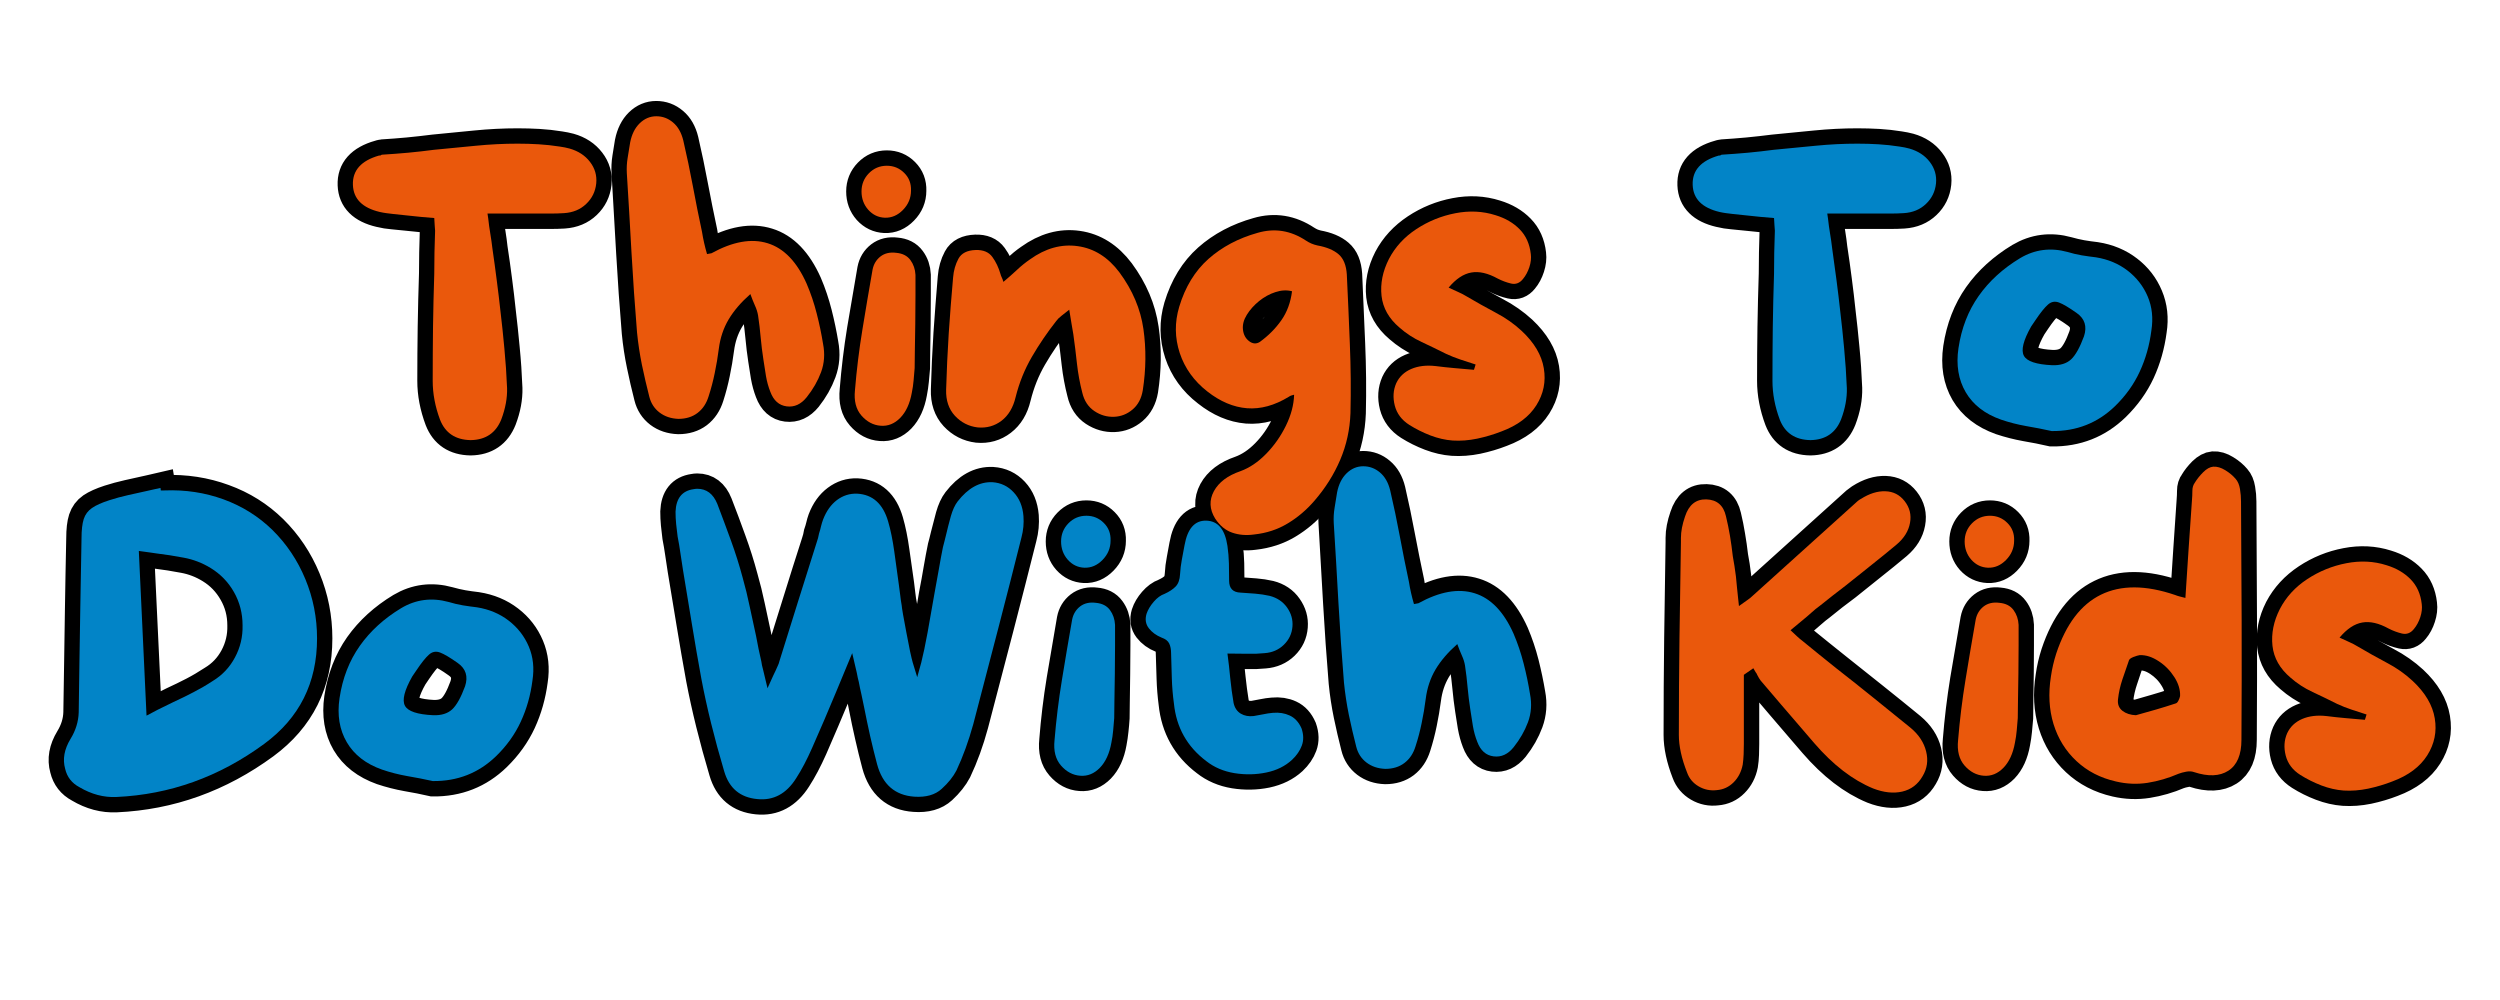 <svg xmlns="http://www.w3.org/2000/svg" xmlns:xlink="http://www.w3.org/1999/xlink" width="500" zoomAndPan="magnify" viewBox="0 0 375 150" height="200" preserveAspectRatio="xMidYMid meet" version="1.0"><defs><g/></defs><path stroke-linecap="butt" transform="matrix(0.75, 0, -0, 0.75, 5.472, 22.424)" fill="none" stroke-linejoin="miter" d="M 106.621 -0.19 C 108.366 0.304 109.73 1.195 110.715 2.487 C 111.699 3.763 112.11 5.195 111.949 6.778 C 111.777 8.403 111.105 9.773 109.933 10.888 C 108.761 12.007 107.277 12.627 105.48 12.747 C 104.616 12.799 103.746 12.825 102.866 12.825 C 101.991 12.825 101.116 12.825 100.251 12.825 C 99.813 12.825 99.386 12.825 98.975 12.825 C 98.574 12.825 98.157 12.825 97.715 12.825 L 90.188 12.825 L 90.35 13.804 C 90.47 14.841 90.61 15.856 90.772 16.841 C 90.928 17.81 91.063 18.789 91.168 19.773 C 91.501 21.955 91.803 24.101 92.069 26.2 C 92.345 28.294 92.595 30.372 92.808 32.45 C 93.084 34.742 93.345 37.179 93.584 39.778 C 93.84 42.356 94.017 45.013 94.126 47.742 C 94.178 49.7 93.793 51.768 92.965 53.95 C 91.876 56.679 89.829 58.07 86.834 58.122 C 83.787 58.07 81.746 56.705 80.709 54.034 C 79.725 51.409 79.23 48.82 79.23 46.263 C 79.23 42.674 79.256 39.091 79.308 35.523 C 79.366 31.945 79.449 28.382 79.569 24.846 C 79.569 23.419 79.584 22.002 79.61 20.591 C 79.636 19.169 79.678 17.726 79.73 16.263 C 79.73 16.034 79.704 15.648 79.652 15.101 L 79.569 13.726 L 76.855 13.466 C 75.938 13.356 75.011 13.268 74.079 13.185 C 73.162 13.106 72.235 13.013 71.303 12.909 C 70.813 12.851 70.36 12.799 69.949 12.747 C 69.548 12.679 69.131 12.596 68.688 12.487 C 65.204 11.674 63.407 9.877 63.298 7.096 C 63.178 4.211 64.923 2.247 68.532 1.205 L 68.772 1.205 C 68.928 1.101 69.037 1.049 69.09 1.049 C 70.834 0.94 72.574 0.81 74.319 0.648 C 76.079 0.476 77.798 0.284 79.491 0.07 C 82.256 -0.211 85.048 -0.482 87.855 -0.748 C 90.662 -1.029 93.459 -1.17 96.241 -1.17 C 97.662 -1.17 99.069 -1.128 100.454 -1.05 C 101.85 -0.966 103.251 -0.815 104.662 -0.586 C 105.371 -0.482 106.022 -0.347 106.621 -0.19 Z M 157.329 38.898 C 157.704 40.867 157.563 42.737 156.912 44.507 C 156.261 46.278 155.308 47.955 154.058 49.539 C 152.912 50.95 151.574 51.56 150.043 51.377 C 148.511 51.19 147.423 50.216 146.772 48.461 C 146.397 47.492 146.11 46.445 145.912 45.325 C 145.725 44.211 145.553 43.106 145.392 42.013 C 145.168 40.534 144.985 39.065 144.855 37.601 C 144.72 36.122 144.543 34.653 144.313 33.19 C 144.209 32.523 144.001 31.867 143.694 31.211 C 143.402 30.56 143.095 29.804 142.777 28.935 C 140.912 30.56 139.465 32.252 138.428 34.007 C 137.402 35.752 136.751 37.705 136.47 39.877 C 136.256 41.513 135.985 43.122 135.652 44.711 C 135.329 46.294 134.928 47.851 134.433 49.377 C 133.996 50.789 133.256 51.893 132.22 52.695 C 131.178 53.476 129.902 53.872 128.386 53.872 C 126.907 53.82 125.647 53.398 124.61 52.612 C 123.574 51.815 122.897 50.763 122.574 49.461 C 122.027 47.33 121.537 45.2 121.1 43.07 C 120.657 40.94 120.334 38.794 120.121 36.622 C 119.678 31.325 119.308 26.007 119.001 20.674 C 118.709 15.32 118.402 10.007 118.084 4.721 C 118.017 3.685 118.063 2.664 118.225 1.669 C 118.397 0.653 118.563 -0.368 118.72 -1.409 C 119.053 -3.045 119.694 -4.321 120.636 -5.243 C 121.595 -6.17 122.699 -6.638 123.954 -6.638 C 125.215 -6.638 126.334 -6.227 127.308 -5.399 C 128.293 -4.586 128.975 -3.399 129.36 -1.826 C 130.069 1.237 130.704 4.294 131.277 7.356 C 131.85 10.403 132.465 13.45 133.116 16.502 C 133.22 17.205 133.355 17.929 133.517 18.674 C 133.688 19.409 133.881 20.153 134.095 20.914 C 134.694 20.804 134.991 20.752 134.991 20.752 C 139.251 18.409 142.996 17.742 146.23 18.757 C 149.48 19.752 152.09 22.461 154.058 26.882 C 154.871 28.784 155.532 30.763 156.053 32.81 C 156.574 34.862 156.996 36.888 157.329 38.898 Z M 175.803 25.086 C 175.803 26.018 175.803 27.367 175.803 29.138 C 175.803 30.909 175.793 32.804 175.767 34.825 C 175.735 36.836 175.709 38.659 175.683 40.294 C 175.657 41.935 175.647 43.075 175.647 43.731 C 175.59 44.544 175.517 45.362 175.423 46.185 C 175.345 46.997 175.225 47.815 175.063 48.643 C 174.678 50.81 173.912 52.487 172.772 53.674 C 171.626 54.841 170.319 55.367 168.855 55.247 C 167.381 55.143 166.095 54.466 165.006 53.211 C 163.912 51.961 163.48 50.273 163.704 48.143 C 164.027 44.112 164.511 40.091 165.162 36.086 C 165.829 32.08 166.517 28.06 167.22 24.028 C 167.433 22.935 167.959 22.065 168.798 21.409 C 169.647 20.757 170.699 20.513 171.949 20.674 C 173.215 20.778 174.162 21.257 174.787 22.112 C 175.412 22.95 175.751 23.94 175.803 25.086 Z M 169.673 13.643 C 168.36 13.58 167.246 13.044 166.34 12.049 C 165.449 11.039 165.006 9.82 165.006 8.393 C 165.006 6.981 165.496 5.773 166.48 4.763 C 167.465 3.752 168.662 3.242 170.074 3.242 C 171.444 3.242 172.605 3.721 173.548 4.679 C 174.506 5.638 174.959 6.825 174.907 8.237 C 174.907 9.711 174.376 10.997 173.308 12.086 C 172.246 13.179 171.032 13.7 169.673 13.643 Z M 216.6 24.586 C 219.22 28.138 220.819 31.903 221.392 35.882 C 221.965 39.862 221.923 43.95 221.272 48.143 C 220.991 49.778 220.303 51.065 219.215 51.997 C 218.121 52.914 216.897 53.398 215.543 53.45 C 214.131 53.507 212.803 53.127 211.569 52.315 C 210.345 51.502 209.543 50.278 209.173 48.643 C 208.678 46.726 208.319 44.789 208.095 42.83 C 207.881 40.862 207.636 38.898 207.355 36.94 C 207.251 36.237 207.131 35.507 206.996 34.747 C 206.866 33.976 206.709 33.07 206.537 32.034 C 205.938 32.523 205.418 32.935 204.98 33.268 C 204.553 33.591 204.199 33.94 203.923 34.325 C 202.126 36.617 200.501 39.007 199.053 41.492 C 197.616 43.971 196.543 46.653 195.834 49.539 C 195.345 51.601 194.397 53.164 193.001 54.231 C 191.616 55.294 190.027 55.747 188.23 55.586 C 186.433 55.362 184.918 54.586 183.678 53.252 C 182.454 51.919 181.876 50.19 181.944 48.06 C 182.048 44.294 182.22 40.549 182.459 36.82 C 182.715 33.08 183.001 29.336 183.319 25.586 C 183.428 24.211 183.777 22.966 184.376 21.851 C 184.975 20.731 186.121 20.148 187.813 20.091 C 189.34 20.039 190.459 20.507 191.168 21.492 C 191.886 22.476 192.428 23.622 192.803 24.924 C 192.855 25.138 192.933 25.356 193.043 25.586 C 193.162 25.794 193.277 26.096 193.381 26.481 C 194.366 25.659 195.277 24.851 196.116 24.065 C 196.97 23.268 197.824 22.57 198.694 21.971 C 201.803 19.731 204.991 18.851 208.256 19.315 C 211.527 19.778 214.308 21.539 216.6 24.586 Z M 262.074 25.002 C 262.282 29.58 262.485 34.2 262.673 38.856 C 262.871 43.518 262.918 48.138 262.808 52.716 C 262.688 55.987 262.006 59.096 260.756 62.039 C 259.501 64.992 257.787 67.721 255.605 70.221 C 254.022 72.07 252.23 73.596 250.235 74.794 C 248.251 75.992 246.006 76.731 243.506 77.007 C 241.923 77.221 240.459 77.096 239.116 76.627 C 237.782 76.179 236.657 75.237 235.741 73.815 C 234.595 71.966 234.511 70.143 235.48 68.346 C 236.465 66.549 238.241 65.211 240.808 64.33 C 242.605 63.679 244.313 62.534 245.923 60.898 C 247.532 59.263 248.85 57.382 249.876 55.268 C 250.912 53.138 251.459 51.065 251.511 49.039 C 251.298 49.091 251.105 49.148 250.933 49.2 C 250.772 49.252 250.61 49.341 250.454 49.461 C 247.616 51.205 244.834 51.966 242.11 51.757 C 239.381 51.528 236.741 50.403 234.183 48.382 C 231.506 46.32 229.662 43.763 228.652 40.716 C 227.657 37.653 227.616 34.565 228.532 31.45 C 229.73 27.471 231.683 24.284 234.381 21.888 C 237.084 19.492 240.371 17.752 244.246 16.659 C 247.626 15.674 250.84 16.195 253.886 18.216 C 254.22 18.429 254.574 18.622 254.944 18.794 C 255.329 18.955 255.746 19.091 256.183 19.195 C 258.032 19.528 259.444 20.122 260.412 20.971 C 261.402 21.81 261.954 23.153 262.074 25.002 Z M 244.642 38.497 C 246.386 37.247 247.829 35.804 248.975 34.169 C 250.121 32.528 250.834 30.596 251.11 28.356 C 250.074 28.08 248.97 28.132 247.798 28.518 C 246.626 28.903 245.537 29.507 244.522 30.336 C 243.511 31.148 242.694 32.06 242.069 33.07 C 241.444 34.07 241.183 35.06 241.287 36.044 C 241.397 37.028 241.803 37.794 242.506 38.341 C 243.225 38.888 243.938 38.94 244.642 38.497 Z M 297.069 36.284 C 299.569 38.627 301.043 41.122 301.48 43.768 C 301.918 46.419 301.412 48.888 299.965 51.174 C 298.511 53.466 296.183 55.211 292.975 56.409 C 291.444 57.007 289.834 57.487 288.147 57.846 C 286.454 58.19 284.819 58.31 283.235 58.205 C 281.772 58.096 280.287 57.757 278.782 57.185 C 277.277 56.612 275.876 55.914 274.569 55.091 C 273.037 54.117 272.069 52.825 271.657 51.216 C 271.256 49.606 271.355 48.117 271.954 46.742 C 272.553 45.44 273.548 44.487 274.928 43.888 C 276.329 43.289 277.949 43.096 279.803 43.31 C 281.121 43.481 282.418 43.622 283.694 43.731 C 284.97 43.836 286.235 43.945 287.485 44.049 C 287.537 43.888 287.595 43.731 287.647 43.57 C 287.715 43.398 287.772 43.205 287.824 42.992 C 286.84 42.659 285.845 42.33 284.829 42.013 C 283.819 41.679 282.855 41.299 281.938 40.877 C 280.298 40.049 278.662 39.257 277.027 38.497 C 275.386 37.726 273.918 36.768 272.616 35.627 C 270.485 33.83 269.282 31.705 269.001 29.257 C 268.735 26.81 269.225 24.351 270.48 21.888 C 271.741 19.492 273.574 17.502 275.97 15.919 C 278.366 14.336 280.965 13.278 283.772 12.747 C 286.579 12.2 289.261 12.336 291.819 13.148 C 293.787 13.747 295.397 14.69 296.652 15.981 C 297.902 17.257 298.642 18.903 298.866 20.914 C 298.97 21.737 298.871 22.617 298.569 23.549 C 298.272 24.466 297.855 25.252 297.308 25.903 C 296.657 26.716 295.866 27.013 294.933 26.799 C 294.001 26.586 293.105 26.263 292.235 25.825 C 290.267 24.731 288.506 24.325 286.949 24.606 C 285.402 24.872 283.892 25.877 282.418 27.617 C 283.136 27.95 283.793 28.257 284.392 28.539 C 284.991 28.804 285.563 29.096 286.11 29.414 C 287.959 30.507 289.86 31.57 291.819 32.612 C 293.787 33.648 295.537 34.872 297.069 36.284 Z M 297.069 36.284 " stroke="#000000" stroke-width="6.133" stroke-opacity="1" stroke-miterlimit="4"/><path stroke-linecap="butt" transform="matrix(0.75, 0, -0, 0.75, 5.472, 22.424)" fill="none" stroke-linejoin="miter" d="M 374.574 -0.19 C 376.319 0.304 377.683 1.195 378.668 2.487 C 379.652 3.763 380.063 5.195 379.902 6.778 C 379.73 8.403 379.058 9.773 377.886 10.888 C 376.715 12.007 375.23 12.627 373.433 12.747 C 372.569 12.799 371.699 12.825 370.819 12.825 C 369.944 12.825 369.069 12.825 368.204 12.825 C 367.767 12.825 367.34 12.825 366.928 12.825 C 366.527 12.825 366.11 12.825 365.668 12.825 L 358.142 12.825 L 358.303 13.804 C 358.423 14.841 358.563 15.856 358.725 16.841 C 358.881 17.81 359.017 18.789 359.121 19.773 C 359.454 21.955 359.756 24.101 360.022 26.2 C 360.298 28.294 360.548 30.372 360.761 32.45 C 361.037 34.742 361.298 37.179 361.537 39.778 C 361.793 42.356 361.97 45.013 362.079 47.742 C 362.131 49.7 361.746 51.768 360.918 53.95 C 359.829 56.679 357.782 58.07 354.787 58.122 C 351.741 58.07 349.699 56.705 348.662 54.034 C 347.678 51.409 347.183 48.82 347.183 46.263 C 347.183 42.674 347.209 39.091 347.261 35.523 C 347.319 31.945 347.402 28.382 347.522 24.846 C 347.522 23.419 347.537 22.002 347.563 20.591 C 347.59 19.169 347.631 17.726 347.683 16.263 C 347.683 16.034 347.657 15.648 347.605 15.101 L 347.522 13.726 L 344.808 13.466 C 343.892 13.356 342.965 13.268 342.032 13.185 C 341.116 13.106 340.188 13.013 339.256 12.909 C 338.767 12.851 338.313 12.799 337.902 12.747 C 337.501 12.679 337.084 12.596 336.642 12.487 C 333.157 11.674 331.36 9.877 331.251 7.096 C 331.131 4.211 332.876 2.247 336.485 1.205 L 336.725 1.205 C 336.881 1.101 336.991 1.049 337.043 1.049 C 338.787 0.94 340.527 0.81 342.272 0.648 C 344.032 0.476 345.751 0.284 347.444 0.07 C 350.209 -0.211 353.001 -0.482 355.808 -0.748 C 358.616 -1.029 361.412 -1.17 364.194 -1.17 C 365.616 -1.17 367.022 -1.128 368.407 -1.05 C 369.803 -0.966 371.204 -0.815 372.616 -0.586 C 373.324 -0.482 373.975 -0.347 374.574 -0.19 Z M 411.871 21.57 C 414.319 21.955 416.438 22.841 418.235 24.226 C 420.048 25.612 421.386 27.341 422.251 29.414 C 423.126 31.492 423.376 33.752 422.991 36.205 C 422.6 39.143 421.824 41.888 420.652 44.429 C 419.48 46.955 417.829 49.257 415.704 51.336 C 412.215 54.716 407.996 56.382 403.043 56.325 C 401.355 55.94 399.647 55.601 397.912 55.31 C 396.199 55.002 394.527 54.575 392.902 54.034 C 389.683 52.888 387.334 51.065 385.855 48.56 C 384.392 46.044 383.907 43.096 384.397 39.716 C 384.996 35.737 386.345 32.263 388.433 29.294 C 390.532 26.33 393.303 23.804 396.735 21.731 C 399.678 19.987 402.84 19.58 406.22 20.513 C 407.152 20.778 408.09 20.997 409.032 21.169 C 409.991 21.33 410.938 21.466 411.871 21.57 Z M 409.491 37.341 C 410.147 35.388 409.652 33.836 408.017 32.69 C 406.501 31.601 405.329 30.909 404.501 30.612 C 403.688 30.31 402.959 30.44 402.308 31.013 C 401.652 31.586 400.808 32.638 399.772 34.169 C 399.438 34.659 399.168 35.065 398.954 35.388 C 397.371 38.169 396.876 40.117 397.475 41.237 C 398.074 42.351 399.959 42.992 403.126 43.153 C 404.751 43.205 406.011 42.81 406.918 41.971 C 407.824 41.122 408.683 39.575 409.491 37.341 Z M 409.491 37.341 " stroke="#000000" stroke-width="6.133" stroke-opacity="1" stroke-miterlimit="4"/><path stroke-linecap="butt" transform="matrix(0.75, 0, -0, 0.75, 5.472, 22.424)" fill="none" stroke-linejoin="miter" d="M 47.204 76.117 C 50.027 78.898 52.22 82.174 53.777 85.94 C 55.334 89.695 56.11 93.638 56.11 97.778 C 56.11 106.669 52.595 113.705 45.569 118.882 C 36.574 125.481 26.704 129.023 15.965 129.502 C 13.449 129.622 10.991 128.971 8.6 127.544 C 7.079 126.731 6.131 125.507 5.741 123.872 C 5.199 121.955 5.548 119.966 6.803 117.903 C 7.84 116.211 8.386 114.44 8.438 112.591 C 8.491 109.159 8.543 105.726 8.6 102.289 C 8.652 98.846 8.704 95.377 8.756 91.888 C 8.808 89.549 8.85 87.19 8.876 84.825 C 8.918 82.455 8.965 80.096 9.017 77.757 C 9.017 76.117 9.162 74.841 9.454 73.924 C 9.761 72.992 10.308 72.252 11.095 71.705 C 11.892 71.164 13.048 70.643 14.569 70.148 C 15.767 69.763 17.017 69.424 18.319 69.132 C 19.636 68.825 20.923 68.539 22.173 68.273 C 22.61 68.153 23.043 68.054 23.47 67.976 C 23.907 67.893 24.35 67.799 24.787 67.695 L 24.866 68.174 L 25.605 68.174 C 29.746 68.013 33.683 68.617 37.423 69.992 C 41.162 71.346 44.423 73.393 47.204 76.117 Z M 35.251 106.284 C 37.168 105.138 38.657 103.575 39.72 101.591 C 40.787 99.596 41.293 97.455 41.235 95.164 C 41.235 92.768 40.657 90.565 39.501 88.554 C 38.355 86.534 36.808 84.924 34.85 83.726 C 33.157 82.685 31.371 81.997 29.48 81.648 C 27.605 81.289 25.741 80.997 23.892 80.768 C 23.501 80.716 23.116 80.664 22.73 80.612 C 22.36 80.56 21.954 80.502 21.511 80.45 L 20.454 80.289 L 22.011 113.231 L 23.23 112.591 C 23.949 112.205 24.647 111.851 25.329 111.534 C 26.006 111.2 26.673 110.867 27.324 110.534 C 28.746 109.882 30.11 109.216 31.418 108.539 C 32.72 107.862 33.996 107.106 35.251 106.284 Z M 88.079 91.57 C 90.532 91.955 92.652 92.841 94.449 94.226 C 96.261 95.612 97.595 97.341 98.465 99.414 C 99.34 101.492 99.584 103.752 99.199 106.205 C 98.813 109.143 98.037 111.888 96.866 114.429 C 95.694 116.955 94.043 119.257 91.912 121.336 C 88.428 124.716 84.209 126.382 79.256 126.325 C 77.569 125.94 75.855 125.601 74.126 125.31 C 72.412 125.002 70.741 124.575 69.116 124.034 C 65.897 122.888 63.548 121.065 62.069 118.56 C 60.605 116.044 60.121 113.096 60.61 109.716 C 61.209 105.737 62.553 102.263 64.642 99.294 C 66.746 96.33 69.517 93.804 72.949 91.731 C 75.892 89.987 79.053 89.58 82.433 90.513 C 83.366 90.778 84.303 90.997 85.246 91.169 C 86.204 91.33 87.152 91.466 88.079 91.57 Z M 85.704 107.341 C 86.355 105.388 85.866 103.836 84.23 102.69 C 82.709 101.601 81.537 100.909 80.715 100.612 C 79.902 100.31 79.173 100.44 78.517 101.013 C 77.866 101.586 77.022 102.638 75.985 104.169 C 75.652 104.659 75.376 105.065 75.162 105.388 C 73.579 108.169 73.09 110.117 73.688 111.237 C 74.287 112.351 76.168 112.992 79.34 113.153 C 80.959 113.205 82.225 112.81 83.131 111.971 C 84.037 111.122 84.892 109.575 85.704 107.341 Z M 191.188 66.554 C 192.881 66.664 194.298 67.33 195.438 68.554 C 196.584 69.778 197.235 71.367 197.397 73.325 C 197.501 74.747 197.371 76.164 196.996 77.575 C 195.574 83.247 194.032 89.289 192.366 95.705 C 190.704 102.106 189.027 108.518 187.334 114.95 C 186.418 118.33 185.298 121.409 183.98 124.19 C 183.329 125.44 182.35 126.674 181.048 127.882 C 179.741 129.08 177.918 129.596 175.579 129.419 C 171.704 129.153 169.22 127.007 168.131 122.971 C 167.636 121.112 167.173 119.211 166.735 117.284 C 166.293 115.351 165.886 113.429 165.517 111.513 C 165.355 110.648 165.178 109.799 164.975 108.961 C 164.793 108.106 164.616 107.268 164.459 106.445 C 164.34 106.07 164.199 105.445 164.037 104.565 L 163.142 100.731 L 159.944 108.419 C 159.136 110.377 158.329 112.284 157.532 114.148 C 156.746 115.997 155.949 117.851 155.136 119.7 C 154.095 122.039 153.032 124.06 151.938 125.747 C 149.97 128.851 147.381 130.242 144.173 129.919 C 140.741 129.586 138.532 127.731 137.548 124.351 C 135.59 117.763 134.069 111.606 132.975 105.882 C 132.308 102.226 131.678 98.57 131.079 94.924 C 130.48 91.263 129.881 87.638 129.282 84.044 C 129.121 82.955 128.954 81.846 128.782 80.731 C 128.621 79.612 128.438 78.507 128.225 77.419 C 128.116 76.606 128.022 75.778 127.944 74.94 C 127.866 74.091 127.824 73.252 127.824 72.424 C 127.933 69.763 129.131 68.268 131.418 67.935 C 131.683 67.882 131.928 67.856 132.157 67.856 C 134.006 67.856 135.34 68.867 136.147 70.888 C 137.079 73.284 137.991 75.726 138.886 78.216 C 139.787 80.69 140.569 83.153 141.22 85.601 C 141.767 87.502 142.246 89.44 142.657 91.409 C 143.069 93.367 143.491 95.33 143.918 97.299 C 144.09 98.164 144.256 99.023 144.412 99.877 C 144.574 100.716 144.767 101.57 144.991 102.45 C 145.048 102.877 145.152 103.388 145.313 103.987 L 146.209 107.763 L 147.267 105.388 C 147.386 105.117 147.501 104.893 147.61 104.705 C 147.715 104.507 147.793 104.325 147.85 104.169 C 148.006 103.784 148.152 103.455 148.287 103.19 C 148.433 102.909 148.532 102.638 148.584 102.372 C 149.84 98.393 151.074 94.424 152.298 90.471 C 153.522 86.518 154.767 82.58 156.032 78.653 C 156.142 78.32 156.23 78.007 156.313 77.716 C 156.392 77.409 156.459 77.096 156.511 76.778 C 156.683 76.284 156.824 75.804 156.933 75.341 C 157.037 74.872 157.173 74.424 157.329 73.981 C 157.98 72.294 158.907 71.002 160.105 70.112 C 161.319 69.205 162.652 68.778 164.116 68.83 C 167.23 68.992 169.303 70.846 170.329 74.403 C 170.819 76.091 171.225 78.096 171.543 80.409 C 171.876 82.726 172.183 84.888 172.465 86.898 C 172.569 87.669 172.662 88.424 172.741 89.153 C 172.824 89.888 172.923 90.554 173.043 91.153 C 173.043 91.325 173.136 91.945 173.319 93.007 C 173.506 94.06 173.72 95.257 173.959 96.601 C 174.215 97.935 174.459 99.169 174.699 100.315 C 174.949 101.461 175.131 102.226 175.235 102.612 L 176.136 105.544 L 176.954 102.612 C 177.34 101.08 177.767 99.065 178.23 96.56 C 178.699 94.044 179.142 91.481 179.569 88.877 C 179.902 87.185 180.204 85.534 180.47 83.924 C 180.746 82.315 181.022 80.856 181.287 79.554 C 181.407 79.169 181.506 78.789 181.584 78.414 C 181.668 78.028 181.761 77.643 181.866 77.257 C 182.199 75.898 182.537 74.596 182.881 73.346 C 183.241 72.08 183.694 71.096 184.241 70.388 C 186.303 67.716 188.621 66.435 191.188 66.554 Z M 215.72 95.086 C 215.72 96.018 215.72 97.367 215.72 99.138 C 215.72 100.909 215.704 102.804 215.678 104.825 C 215.652 106.836 215.626 108.659 215.6 110.294 C 215.569 111.935 215.558 113.075 215.558 113.731 C 215.506 114.544 215.433 115.362 215.34 116.185 C 215.256 116.997 215.136 117.815 214.98 118.643 C 214.595 120.81 213.829 122.487 212.683 123.674 C 211.537 124.841 210.235 125.367 208.772 125.247 C 207.293 125.143 206.006 124.466 204.918 123.211 C 203.824 121.961 203.392 120.273 203.621 118.143 C 203.938 114.112 204.423 110.091 205.079 106.086 C 205.741 102.08 206.428 98.06 207.131 94.028 C 207.345 92.935 207.871 92.065 208.709 91.409 C 209.563 90.757 210.616 90.513 211.866 90.674 C 213.131 90.778 214.074 91.257 214.699 92.112 C 215.324 92.95 215.662 93.94 215.72 95.086 Z M 209.59 83.643 C 208.272 83.58 207.157 83.044 206.256 82.049 C 205.36 81.039 204.918 79.82 204.918 78.393 C 204.918 76.981 205.407 75.773 206.397 74.763 C 207.381 73.752 208.579 73.242 209.985 73.242 C 211.36 73.242 212.517 73.721 213.459 74.679 C 214.418 75.638 214.871 76.825 214.819 78.237 C 214.819 79.711 214.287 80.997 213.22 82.086 C 212.157 83.179 210.944 83.7 209.59 83.643 Z M 252.996 115.768 C 253.438 117.028 253.465 118.179 253.079 119.221 C 252.704 120.247 252.053 121.195 251.121 122.075 C 249.761 123.325 248.048 124.169 245.97 124.612 C 243.897 125.034 241.767 125.075 239.584 124.731 C 237.412 124.372 235.537 123.565 233.954 122.315 C 230.131 119.424 227.975 115.58 227.485 110.773 C 227.272 109.153 227.136 107.497 227.084 105.804 C 227.032 104.112 226.98 102.45 226.928 100.815 C 226.928 99.987 226.798 99.315 226.548 98.799 C 226.308 98.278 225.803 97.888 225.027 97.617 C 223.938 97.179 223.079 96.554 222.454 95.742 C 221.829 94.919 221.683 93.961 222.017 92.867 C 222.282 92.054 222.751 91.257 223.433 90.471 C 224.126 89.674 224.85 89.143 225.61 88.877 C 226.595 88.435 227.345 87.945 227.866 87.398 C 228.381 86.851 228.668 86.034 228.725 84.945 C 228.777 83.955 228.897 82.992 229.084 82.049 C 229.267 81.091 229.449 80.117 229.621 79.132 C 230.22 75.804 231.662 74.174 233.954 74.242 C 236.298 74.294 237.715 75.981 238.204 79.294 C 238.366 80.45 238.459 81.617 238.485 82.789 C 238.511 83.955 238.527 85.117 238.527 86.263 C 238.527 87.778 239.287 88.565 240.819 88.617 C 241.803 88.685 242.782 88.757 243.756 88.836 C 244.741 88.914 245.699 89.06 246.631 89.273 C 248.147 89.659 249.313 90.44 250.121 91.612 C 250.949 92.784 251.308 94.044 251.199 95.403 C 251.095 96.825 250.522 98.044 249.485 99.054 C 248.449 100.054 247.162 100.612 245.631 100.731 C 244.553 100.841 243.423 100.882 242.235 100.851 C 241.069 100.825 239.72 100.815 238.204 100.815 C 238.418 102.45 238.605 104.101 238.767 105.763 C 238.938 107.414 239.157 109.06 239.423 110.695 C 239.647 111.679 240.126 112.393 240.86 112.83 C 241.595 113.273 242.449 113.429 243.433 113.31 C 244.09 113.205 244.725 113.086 245.35 112.95 C 245.975 112.82 246.616 112.726 247.267 112.674 C 248.532 112.554 249.662 112.726 250.662 113.19 C 251.673 113.659 252.454 114.513 252.996 115.768 Z M 298.715 108.898 C 299.09 110.867 298.949 112.737 298.298 114.507 C 297.642 116.278 296.694 117.955 295.444 119.539 C 294.298 120.95 292.959 121.56 291.428 121.377 C 289.897 121.19 288.808 120.216 288.157 118.461 C 287.782 117.492 287.496 116.445 287.298 115.325 C 287.11 114.211 286.938 113.106 286.777 112.013 C 286.553 110.534 286.371 109.065 286.241 107.601 C 286.105 106.122 285.923 104.653 285.699 103.19 C 285.595 102.523 285.386 101.867 285.079 101.211 C 284.787 100.56 284.48 99.804 284.162 98.935 C 282.298 100.56 280.85 102.252 279.808 104.007 C 278.787 105.752 278.131 107.705 277.855 109.877 C 277.642 111.513 277.366 113.122 277.037 114.711 C 276.715 116.294 276.308 117.851 275.819 119.377 C 275.376 120.789 274.642 121.893 273.6 122.695 C 272.563 123.476 271.287 123.872 269.767 123.872 C 268.293 123.82 267.032 123.398 265.996 122.612 C 264.959 121.815 264.277 120.763 263.959 119.461 C 263.412 117.33 262.923 115.2 262.48 113.07 C 262.043 110.94 261.715 108.794 261.501 106.622 C 261.063 101.325 260.694 96.007 260.386 90.674 C 260.095 85.32 259.787 80.007 259.47 74.721 C 259.402 73.685 259.449 72.664 259.605 71.669 C 259.782 70.653 259.949 69.632 260.105 68.591 C 260.438 66.955 261.079 65.679 262.022 64.757 C 262.98 63.83 264.084 63.362 265.334 63.362 C 266.6 63.362 267.72 63.773 268.688 64.601 C 269.673 65.414 270.36 66.601 270.746 68.174 C 271.454 71.237 272.09 74.294 272.662 77.356 C 273.235 80.403 273.85 83.45 274.501 86.502 C 274.605 87.205 274.741 87.929 274.897 88.674 C 275.074 89.409 275.267 90.153 275.48 90.914 C 276.079 90.804 276.376 90.752 276.376 90.752 C 280.636 88.409 284.381 87.742 287.616 88.757 C 290.866 89.752 293.47 92.461 295.444 96.882 C 296.251 98.784 296.918 100.763 297.438 102.81 C 297.954 104.862 298.381 106.888 298.715 108.898 Z M 298.715 108.898 " stroke="#000000" stroke-width="6.133" stroke-opacity="1" stroke-miterlimit="4"/><path stroke-linecap="butt" transform="matrix(0.75, 0, -0, 0.75, 5.472, 22.424)" fill="none" stroke-linejoin="miter" d="M 374.845 115.685 C 376.48 117.06 377.511 118.627 377.938 120.398 C 378.376 122.169 378.136 123.82 377.22 125.346 C 376.287 126.971 374.933 127.992 373.168 128.403 C 371.397 128.815 369.444 128.612 367.319 127.784 C 363.23 126.096 359.303 123.075 355.537 118.721 L 353.001 115.768 C 351.647 114.195 350.282 112.606 348.912 110.997 C 347.553 109.382 346.194 107.789 344.84 106.205 C 344.73 106.044 344.616 105.882 344.496 105.726 C 344.392 105.549 344.287 105.356 344.178 105.148 C 344.074 104.867 343.965 104.674 343.86 104.565 L 343.36 103.747 L 341.485 105.065 L 341.485 109.06 C 341.485 110.643 341.485 112.2 341.485 113.731 C 341.485 115.263 341.485 116.81 341.485 118.382 L 341.485 118.882 C 341.485 119.534 341.47 120.231 341.444 120.976 C 341.418 121.711 341.35 122.398 341.246 123.054 C 340.965 124.466 340.36 125.632 339.428 126.565 C 338.511 127.497 337.392 128.018 336.074 128.122 C 334.772 128.284 333.558 128.039 332.438 127.382 C 331.324 126.731 330.543 125.81 330.105 124.612 C 329.027 121.83 328.485 119.32 328.485 117.086 C 328.485 110.653 328.527 104.2 328.605 97.721 C 328.688 91.226 328.782 84.815 328.886 78.497 L 328.886 77.674 C 328.886 76.414 329.157 74.992 329.704 73.424 C 330.465 71.07 331.881 69.924 333.959 69.992 C 336.09 70.044 337.397 71.153 337.892 73.325 C 338.209 74.643 338.475 75.966 338.688 77.299 C 338.918 78.627 339.11 79.976 339.267 81.351 L 339.605 83.304 C 339.715 84.013 339.808 84.711 339.886 85.403 C 339.965 86.08 340.032 86.799 340.084 87.56 C 340.194 88.33 340.272 89.07 340.324 89.773 L 340.506 91.33 L 342.303 90.013 C 342.621 89.799 342.866 89.606 343.043 89.435 L 364.043 70.471 C 364.162 70.362 364.381 70.205 364.699 69.992 L 364.86 69.888 C 366.553 68.815 368.188 68.299 369.772 68.351 C 371.355 68.409 372.642 69.06 373.626 70.31 C 374.652 71.612 375.011 73.07 374.704 74.679 C 374.412 76.294 373.532 77.721 372.069 78.971 C 370.428 80.346 368.756 81.711 367.037 83.065 C 365.319 84.424 363.616 85.789 361.928 87.159 C 361.048 87.81 360.168 88.476 359.293 89.153 C 358.428 89.836 357.563 90.528 356.694 91.231 C 356.095 91.669 355.527 92.138 354.98 92.627 C 354.433 93.122 353.86 93.612 353.261 94.106 L 350.808 96.143 L 352.105 97.377 C 352.329 97.539 352.522 97.705 352.683 97.877 C 352.845 98.039 353.011 98.174 353.183 98.278 C 354.329 99.195 355.449 100.106 356.558 101.013 C 357.673 101.919 358.813 102.83 359.97 103.747 C 362.47 105.716 364.959 107.7 367.438 109.695 C 369.923 111.679 372.392 113.674 374.845 115.685 Z M 396.428 95.086 C 396.428 96.018 396.428 97.367 396.428 99.138 C 396.428 100.909 396.418 102.804 396.392 104.825 C 396.36 106.836 396.334 108.659 396.308 110.294 C 396.282 111.935 396.272 113.075 396.272 113.731 C 396.215 114.544 396.142 115.362 396.048 116.185 C 395.97 116.997 395.85 117.815 395.688 118.643 C 395.303 120.81 394.537 122.487 393.397 123.674 C 392.251 124.841 390.944 125.367 389.48 125.247 C 388.006 125.143 386.72 124.466 385.631 123.211 C 384.537 121.961 384.105 120.273 384.329 118.143 C 384.652 114.112 385.136 110.091 385.787 106.086 C 386.454 102.08 387.142 98.06 387.845 94.028 C 388.058 92.935 388.584 92.065 389.423 91.409 C 390.272 90.757 391.324 90.513 392.574 90.674 C 393.84 90.778 394.787 91.257 395.412 92.112 C 396.037 92.95 396.376 93.94 396.428 95.086 Z M 390.303 83.643 C 388.985 83.58 387.871 83.044 386.965 82.049 C 386.074 81.039 385.631 79.82 385.631 78.393 C 385.631 76.981 386.121 75.773 387.105 74.763 C 388.09 73.752 389.287 73.242 390.699 73.242 C 392.069 73.242 393.23 73.721 394.173 74.679 C 395.131 75.638 395.584 76.825 395.532 78.237 C 395.532 79.711 395.001 80.997 393.933 82.086 C 392.871 83.179 391.657 83.7 390.303 83.643 Z M 440.918 70.388 C 440.97 78.294 441.011 86.226 441.037 94.185 C 441.063 102.143 441.048 110.101 440.996 118.06 C 440.996 121.054 440.126 123.112 438.381 124.231 C 436.636 125.346 434.35 125.45 431.517 124.528 C 431.074 124.356 430.558 124.33 429.959 124.45 C 429.36 124.554 428.84 124.69 428.402 124.851 C 426.376 125.716 424.313 126.315 422.209 126.648 C 420.121 126.981 418.011 126.898 415.881 126.409 C 412.782 125.7 410.152 124.336 407.996 122.315 C 405.84 120.289 404.308 117.82 403.407 114.909 C 402.517 111.992 402.34 108.82 402.886 105.388 C 403.1 103.856 403.454 102.33 403.944 100.815 C 405.912 94.919 408.902 90.992 412.907 89.034 C 416.912 87.065 421.86 87.091 427.741 89.117 C 428.022 89.221 428.319 89.315 428.642 89.393 C 428.97 89.476 429.36 89.575 429.798 89.695 C 430.011 86.367 430.225 83.08 430.438 79.83 C 430.662 76.586 430.881 73.356 431.095 70.148 C 431.147 69.549 431.173 68.924 431.173 68.273 C 431.173 67.606 431.34 67.06 431.673 66.638 C 432.1 65.919 432.652 65.221 433.329 64.539 C 434.022 63.862 434.694 63.497 435.345 63.44 C 436.105 63.388 436.902 63.622 437.741 64.143 C 438.595 64.659 439.293 65.247 439.84 65.898 C 440.277 66.388 440.563 67.06 440.699 67.914 C 440.845 68.752 440.918 69.575 440.918 70.388 Z M 427.819 110.773 C 428.048 110.721 428.241 110.534 428.402 110.216 C 428.558 109.882 428.668 109.586 428.72 109.32 C 428.772 108.065 428.386 106.804 427.563 105.523 C 426.751 104.231 425.704 103.169 424.428 102.33 C 423.152 101.481 421.886 101.08 420.636 101.132 C 420.303 101.185 419.886 101.315 419.397 101.513 C 418.902 101.7 418.605 101.898 418.496 102.112 C 418.074 103.429 417.642 104.726 417.199 106.002 C 416.761 107.284 416.459 108.601 416.303 109.955 C 416.183 110.94 416.475 111.705 417.178 112.252 C 417.897 112.799 418.803 113.096 419.897 113.153 C 421.199 112.778 422.517 112.398 423.85 112.013 C 425.194 111.627 426.517 111.216 427.819 110.773 Z M 475.256 106.284 C 477.761 108.627 479.23 111.122 479.668 113.768 C 480.11 116.419 479.605 118.888 478.152 121.174 C 476.704 123.466 474.371 125.211 471.168 126.409 C 469.636 127.007 468.027 127.487 466.334 127.846 C 464.642 128.19 463.006 128.31 461.423 128.205 C 459.959 128.096 458.475 127.757 456.97 127.185 C 455.47 126.612 454.063 125.914 452.761 125.091 C 451.23 124.117 450.256 122.825 449.845 121.216 C 449.444 119.606 449.543 118.117 450.142 116.742 C 450.741 115.44 451.735 114.487 453.121 113.888 C 454.517 113.289 456.142 113.096 457.991 113.31 C 459.308 113.481 460.605 113.622 461.881 113.731 C 463.162 113.836 464.423 113.945 465.678 114.049 C 465.73 113.888 465.782 113.731 465.834 113.57 C 465.902 113.398 465.959 113.205 466.017 112.992 C 465.032 112.659 464.032 112.33 463.022 112.013 C 462.011 111.679 461.043 111.299 460.126 110.877 C 458.491 110.049 456.85 109.257 455.215 108.497 C 453.579 107.726 452.105 106.768 450.803 105.627 C 448.673 103.83 447.47 101.705 447.188 99.257 C 446.923 96.81 447.418 94.351 448.668 91.888 C 449.933 89.492 451.761 87.502 454.157 85.919 C 456.553 84.336 459.152 83.278 461.965 82.747 C 464.772 82.2 467.454 82.336 470.006 83.148 C 471.975 83.747 473.59 84.69 474.84 85.981 C 476.09 87.257 476.829 88.903 477.053 90.914 C 477.162 91.737 477.063 92.617 476.756 93.549 C 476.465 94.466 476.043 95.252 475.496 95.903 C 474.845 96.716 474.053 97.013 473.121 96.799 C 472.188 96.586 471.293 96.263 470.428 95.825 C 468.459 94.731 466.694 94.325 465.136 94.606 C 463.595 94.872 462.084 95.877 460.605 97.617 C 461.324 97.95 461.98 98.257 462.579 98.539 C 463.178 98.804 463.751 99.096 464.298 99.414 C 466.147 100.507 468.053 101.57 470.006 102.612 C 471.975 103.648 473.725 104.872 475.256 106.284 Z M 475.256 106.284 " stroke="#000000" stroke-width="6.133" stroke-opacity="1" stroke-miterlimit="4"/><g fill="#ea580c" fill-opacity="1"><g transform="translate(50.671, 67.424)"><g><path d="M 34.766 -45.141 C 36.078 -44.766 37.098 -44.098 37.828 -43.141 C 38.566 -42.18 38.879 -41.109 38.766 -39.922 C 38.641 -38.691 38.133 -37.66 37.25 -36.828 C 36.375 -35.992 35.266 -35.535 33.922 -35.453 C 33.266 -35.41 32.609 -35.391 31.953 -35.391 C 31.297 -35.391 30.641 -35.391 29.984 -35.391 C 29.66 -35.391 29.344 -35.391 29.031 -35.391 C 28.727 -35.391 28.414 -35.391 28.094 -35.391 L 22.453 -35.391 L 22.562 -34.656 C 22.645 -33.875 22.75 -33.113 22.875 -32.375 C 23 -31.645 23.102 -30.91 23.188 -30.172 C 23.426 -28.535 23.645 -26.93 23.844 -25.359 C 24.051 -23.785 24.238 -22.223 24.406 -20.672 C 24.613 -18.953 24.805 -17.117 24.984 -15.172 C 25.172 -13.234 25.305 -11.242 25.391 -9.203 C 25.43 -7.723 25.145 -6.164 24.531 -4.531 C 23.719 -2.488 22.188 -1.445 19.938 -1.406 C 17.645 -1.445 16.109 -2.473 15.328 -4.484 C 14.598 -6.441 14.234 -8.379 14.234 -10.297 C 14.234 -12.992 14.25 -15.68 14.281 -18.359 C 14.32 -21.047 14.383 -23.719 14.469 -26.375 C 14.469 -27.438 14.477 -28.5 14.5 -29.562 C 14.52 -30.625 14.551 -31.707 14.594 -32.812 C 14.594 -32.977 14.57 -33.266 14.531 -33.672 L 14.469 -34.719 L 12.453 -34.891 C 11.754 -34.973 11.055 -35.047 10.359 -35.109 C 9.672 -35.172 8.977 -35.242 8.281 -35.328 C 7.914 -35.367 7.578 -35.41 7.266 -35.453 C 6.961 -35.492 6.645 -35.551 6.312 -35.625 C 3.695 -36.238 2.348 -37.586 2.266 -39.672 C 2.18 -41.848 3.488 -43.32 6.188 -44.094 L 6.375 -44.094 C 6.5 -44.176 6.582 -44.219 6.625 -44.219 C 7.938 -44.301 9.242 -44.398 10.547 -44.516 C 11.859 -44.641 13.145 -44.785 14.406 -44.953 C 16.5 -45.16 18.598 -45.363 20.703 -45.562 C 22.805 -45.77 24.898 -45.875 26.984 -45.875 C 28.047 -45.875 29.098 -45.844 30.141 -45.781 C 31.18 -45.719 32.234 -45.602 33.297 -45.438 C 33.828 -45.363 34.316 -45.266 34.766 -45.141 Z M 34.766 -45.141 "/></g></g></g><g fill="#ea580c" fill-opacity="1"><g transform="translate(91.758, 67.424)"><g><path d="M 31.703 -15.828 C 31.992 -14.348 31.895 -12.941 31.406 -11.609 C 30.914 -10.285 30.195 -9.031 29.25 -7.844 C 28.395 -6.781 27.395 -6.32 26.25 -6.469 C 25.102 -6.613 24.285 -7.336 23.797 -8.641 C 23.504 -9.379 23.285 -10.164 23.141 -11 C 23.004 -11.844 22.875 -12.676 22.75 -13.5 C 22.582 -14.594 22.445 -15.691 22.344 -16.797 C 22.25 -17.898 22.117 -19.004 21.953 -20.109 C 21.867 -20.609 21.711 -21.102 21.484 -21.594 C 21.266 -22.082 21.035 -22.656 20.797 -23.312 C 19.398 -22.082 18.312 -20.812 17.531 -19.5 C 16.758 -18.195 16.27 -16.727 16.062 -15.094 C 15.906 -13.863 15.703 -12.656 15.453 -11.469 C 15.211 -10.281 14.906 -9.113 14.531 -7.969 C 14.207 -6.906 13.656 -6.078 12.875 -5.484 C 12.102 -4.891 11.145 -4.594 10 -4.594 C 8.895 -4.633 7.953 -4.953 7.172 -5.547 C 6.398 -6.141 5.891 -6.926 5.641 -7.906 C 5.234 -9.5 4.863 -11.094 4.531 -12.688 C 4.207 -14.289 3.961 -15.91 3.797 -17.547 C 3.473 -21.504 3.195 -25.488 2.969 -29.5 C 2.75 -33.508 2.516 -37.492 2.266 -41.453 C 2.223 -42.234 2.266 -43 2.391 -43.75 C 2.516 -44.508 2.641 -45.281 2.766 -46.062 C 3.004 -47.281 3.484 -48.238 4.203 -48.938 C 4.922 -49.633 5.75 -49.984 6.688 -49.984 C 7.625 -49.984 8.457 -49.676 9.188 -49.062 C 9.926 -48.445 10.441 -47.547 10.734 -46.359 C 11.266 -44.078 11.742 -41.789 12.172 -39.5 C 12.598 -37.207 13.055 -34.914 13.547 -32.625 C 13.629 -32.094 13.734 -31.551 13.859 -31 C 13.984 -30.445 14.129 -29.883 14.297 -29.312 C 14.742 -29.395 14.969 -29.438 14.969 -29.438 C 18.156 -31.195 20.961 -31.695 23.391 -30.938 C 25.828 -30.188 27.781 -28.156 29.25 -24.844 C 29.863 -23.406 30.363 -21.922 30.75 -20.391 C 31.145 -18.859 31.461 -17.336 31.703 -15.828 Z M 31.703 -15.828 "/></g></g></g><g fill="#ea580c" fill-opacity="1"><g transform="translate(125.916, 67.424)"><g><path d="M 11.406 -26.188 C 11.406 -25.488 11.406 -24.473 11.406 -23.141 C 11.406 -21.816 11.395 -20.398 11.375 -18.891 C 11.352 -17.379 11.332 -16.008 11.312 -14.781 C 11.289 -13.551 11.281 -12.691 11.281 -12.203 C 11.238 -11.586 11.188 -10.973 11.125 -10.359 C 11.07 -9.742 10.984 -9.133 10.859 -8.531 C 10.566 -6.895 9.988 -5.633 9.125 -4.75 C 8.27 -3.875 7.289 -3.477 6.188 -3.562 C 5.082 -3.645 4.117 -4.156 3.297 -5.094 C 2.484 -6.031 2.16 -7.297 2.328 -8.891 C 2.578 -11.922 2.945 -14.938 3.438 -17.938 C 3.926 -20.945 4.438 -23.961 4.969 -26.984 C 5.133 -27.805 5.531 -28.461 6.156 -28.953 C 6.789 -29.441 7.582 -29.625 8.531 -29.5 C 9.469 -29.414 10.172 -29.055 10.641 -28.422 C 11.109 -27.785 11.363 -27.039 11.406 -26.188 Z M 6.812 -34.766 C 5.82 -34.805 4.988 -35.207 4.312 -35.969 C 3.645 -36.727 3.312 -37.641 3.312 -38.703 C 3.312 -39.766 3.676 -40.672 4.406 -41.422 C 5.145 -42.18 6.047 -42.562 7.109 -42.562 C 8.129 -42.562 9 -42.203 9.719 -41.484 C 10.438 -40.773 10.773 -39.891 10.734 -38.828 C 10.734 -37.723 10.332 -36.758 9.531 -35.938 C 8.738 -35.125 7.832 -34.734 6.812 -34.766 Z M 6.812 -34.766 "/></g></g></g><g fill="#ea580c" fill-opacity="1"><g transform="translate(139.653, 67.424)"><g><path d="M 28.266 -26.562 C 30.234 -23.895 31.43 -21.066 31.859 -18.078 C 32.285 -15.098 32.254 -12.035 31.766 -8.891 C 31.566 -7.66 31.055 -6.695 30.234 -6 C 29.422 -5.312 28.5 -4.945 27.469 -4.906 C 26.406 -4.863 25.414 -5.148 24.5 -5.766 C 23.582 -6.379 22.977 -7.301 22.688 -8.531 C 22.32 -9.957 22.055 -11.406 21.891 -12.875 C 21.734 -14.352 21.551 -15.828 21.344 -17.297 C 21.258 -17.828 21.164 -18.379 21.062 -18.953 C 20.957 -19.523 20.848 -20.195 20.734 -20.969 C 20.273 -20.602 19.883 -20.297 19.562 -20.047 C 19.238 -19.805 18.973 -19.539 18.766 -19.25 C 17.422 -17.539 16.207 -15.754 15.125 -13.891 C 14.039 -12.023 13.227 -10.008 12.688 -7.844 C 12.32 -6.289 11.617 -5.113 10.578 -4.312 C 9.535 -3.52 8.336 -3.188 6.984 -3.312 C 5.641 -3.477 4.504 -4.062 3.578 -5.062 C 2.66 -6.062 2.223 -7.359 2.266 -8.953 C 2.348 -11.773 2.477 -14.586 2.656 -17.391 C 2.844 -20.191 3.062 -23 3.312 -25.812 C 3.395 -26.844 3.66 -27.773 4.109 -28.609 C 4.555 -29.441 5.414 -29.879 6.688 -29.922 C 7.832 -29.961 8.672 -29.613 9.203 -28.875 C 9.734 -28.145 10.141 -27.289 10.422 -26.312 C 10.461 -26.145 10.523 -25.977 10.609 -25.812 C 10.691 -25.656 10.773 -25.43 10.859 -25.141 C 11.586 -25.754 12.27 -26.359 12.906 -26.953 C 13.539 -27.547 14.188 -28.066 14.844 -28.516 C 17.176 -30.191 19.566 -30.852 22.016 -30.5 C 24.473 -30.156 26.555 -28.844 28.266 -26.562 Z M 28.266 -26.562 "/></g></g></g><g fill="#ea580c" fill-opacity="1"><g transform="translate(174.117, 67.424)"><g><path d="M 27.906 -26.25 C 28.07 -22.812 28.223 -19.344 28.359 -15.844 C 28.504 -12.352 28.535 -8.891 28.453 -5.453 C 28.367 -3.004 27.859 -0.676 26.922 1.531 C 25.984 3.738 24.695 5.785 23.062 7.672 C 21.875 9.055 20.531 10.195 19.031 11.094 C 17.539 12 15.859 12.551 13.984 12.75 C 12.797 12.914 11.703 12.82 10.703 12.469 C 9.703 12.125 8.852 11.422 8.156 10.359 C 7.301 8.973 7.238 7.602 7.969 6.25 C 8.707 4.906 10.035 3.906 11.953 3.25 C 13.305 2.758 14.582 1.898 15.781 0.672 C 16.988 -0.555 17.984 -1.969 18.766 -3.562 C 19.547 -5.156 19.957 -6.707 20 -8.219 C 19.832 -8.176 19.688 -8.133 19.562 -8.094 C 19.438 -8.051 19.316 -7.988 19.203 -7.906 C 17.066 -6.602 14.977 -6.031 12.938 -6.188 C 10.895 -6.352 8.91 -7.191 6.984 -8.703 C 4.984 -10.266 3.602 -12.188 2.844 -14.469 C 2.094 -16.758 2.066 -19.07 2.766 -21.406 C 3.66 -24.383 5.117 -26.773 7.141 -28.578 C 9.172 -30.379 11.633 -31.688 14.531 -32.5 C 17.07 -33.238 19.484 -32.852 21.766 -31.344 C 22.016 -31.176 22.281 -31.031 22.562 -30.906 C 22.852 -30.781 23.16 -30.68 23.484 -30.609 C 24.879 -30.359 25.941 -29.914 26.672 -29.281 C 27.41 -28.645 27.82 -27.633 27.906 -26.25 Z M 14.844 -16.125 C 16.145 -17.07 17.223 -18.156 18.078 -19.375 C 18.941 -20.602 19.477 -22.055 19.688 -23.734 C 18.906 -23.941 18.078 -23.898 17.203 -23.609 C 16.328 -23.328 15.508 -22.879 14.75 -22.266 C 13.988 -21.648 13.375 -20.961 12.906 -20.203 C 12.438 -19.453 12.242 -18.707 12.328 -17.969 C 12.41 -17.227 12.719 -16.656 13.25 -16.25 C 13.781 -15.844 14.312 -15.801 14.844 -16.125 Z M 14.844 -16.125 "/></g></g></g><g fill="#ea580c" fill-opacity="1"><g transform="translate(204.902, 67.424)"><g><path d="M 23.359 -17.781 C 25.242 -16.02 26.348 -14.148 26.672 -12.172 C 27.004 -10.191 26.629 -8.344 25.547 -6.625 C 24.461 -4.906 22.711 -3.598 20.297 -2.703 C 19.148 -2.254 17.941 -1.895 16.672 -1.625 C 15.41 -1.363 14.188 -1.27 13 -1.344 C 11.895 -1.426 10.781 -1.68 9.656 -2.109 C 8.531 -2.547 7.477 -3.07 6.5 -3.688 C 5.352 -4.414 4.625 -5.383 4.312 -6.594 C 4.008 -7.801 4.082 -8.914 4.531 -9.938 C 4.988 -10.914 5.738 -11.629 6.781 -12.078 C 7.82 -12.523 9.035 -12.672 10.422 -12.516 C 11.398 -12.391 12.367 -12.285 13.328 -12.203 C 14.297 -12.117 15.25 -12.035 16.188 -11.953 C 16.227 -12.078 16.27 -12.203 16.312 -12.328 C 16.352 -12.453 16.395 -12.594 16.438 -12.75 C 15.695 -13 14.945 -13.242 14.188 -13.484 C 13.438 -13.734 12.711 -14.02 12.016 -14.344 C 10.797 -14.957 9.57 -15.551 8.344 -16.125 C 7.113 -16.695 6.008 -17.414 5.031 -18.281 C 3.438 -19.625 2.535 -21.211 2.328 -23.047 C 2.129 -24.891 2.5 -26.734 3.438 -28.578 C 4.375 -30.379 5.738 -31.867 7.531 -33.047 C 9.332 -34.234 11.285 -35.031 13.391 -35.438 C 15.504 -35.852 17.52 -35.754 19.438 -35.141 C 20.914 -34.691 22.125 -33.984 23.062 -33.016 C 24 -32.055 24.551 -30.82 24.719 -29.312 C 24.801 -28.695 24.727 -28.039 24.5 -27.344 C 24.27 -26.656 23.953 -26.066 23.547 -25.578 C 23.055 -24.961 22.461 -24.734 21.766 -24.891 C 21.078 -25.055 20.406 -25.305 19.75 -25.641 C 18.281 -26.453 16.961 -26.754 15.797 -26.547 C 14.629 -26.348 13.492 -25.594 12.391 -24.281 C 12.922 -24.039 13.41 -23.816 13.859 -23.609 C 14.305 -23.41 14.734 -23.188 15.141 -22.938 C 16.535 -22.113 17.969 -21.312 19.438 -20.531 C 20.914 -19.758 22.223 -18.844 23.359 -17.781 Z M 23.359 -17.781 "/></g></g></g><g fill="#3eabd3" fill-opacity="1"><g transform="translate(234.034, 67.424)"><g/></g></g><g fill="#0284c7" fill-opacity="1"><g transform="translate(251.636, 67.424)"><g><path d="M 34.766 -45.141 C 36.078 -44.766 37.098 -44.098 37.828 -43.141 C 38.566 -42.18 38.879 -41.109 38.766 -39.922 C 38.641 -38.691 38.133 -37.66 37.25 -36.828 C 36.375 -35.992 35.266 -35.535 33.922 -35.453 C 33.266 -35.41 32.609 -35.391 31.953 -35.391 C 31.297 -35.391 30.641 -35.391 29.984 -35.391 C 29.66 -35.391 29.344 -35.391 29.031 -35.391 C 28.727 -35.391 28.414 -35.391 28.094 -35.391 L 22.453 -35.391 L 22.562 -34.656 C 22.645 -33.875 22.75 -33.113 22.875 -32.375 C 23 -31.645 23.102 -30.91 23.188 -30.172 C 23.426 -28.535 23.645 -26.93 23.844 -25.359 C 24.051 -23.785 24.238 -22.223 24.406 -20.672 C 24.613 -18.953 24.805 -17.117 24.984 -15.172 C 25.172 -13.234 25.305 -11.242 25.391 -9.203 C 25.43 -7.723 25.145 -6.164 24.531 -4.531 C 23.719 -2.488 22.188 -1.445 19.938 -1.406 C 17.645 -1.445 16.109 -2.473 15.328 -4.484 C 14.598 -6.441 14.234 -8.379 14.234 -10.297 C 14.234 -12.992 14.25 -15.68 14.281 -18.359 C 14.32 -21.047 14.383 -23.719 14.469 -26.375 C 14.469 -27.438 14.477 -28.5 14.5 -29.562 C 14.52 -30.625 14.551 -31.707 14.594 -32.812 C 14.594 -32.977 14.57 -33.266 14.531 -33.672 L 14.469 -34.719 L 12.453 -34.891 C 11.754 -34.973 11.055 -35.047 10.359 -35.109 C 9.672 -35.172 8.977 -35.242 8.281 -35.328 C 7.914 -35.367 7.578 -35.41 7.266 -35.453 C 6.961 -35.492 6.645 -35.551 6.312 -35.625 C 3.695 -36.238 2.348 -37.586 2.266 -39.672 C 2.18 -41.848 3.488 -43.32 6.188 -44.094 L 6.375 -44.094 C 6.5 -44.176 6.582 -44.219 6.625 -44.219 C 7.938 -44.301 9.242 -44.398 10.547 -44.516 C 11.859 -44.641 13.145 -44.785 14.406 -44.953 C 16.5 -45.16 18.598 -45.363 20.703 -45.562 C 22.805 -45.77 24.898 -45.875 26.984 -45.875 C 28.047 -45.875 29.098 -45.844 30.141 -45.781 C 31.18 -45.719 32.234 -45.602 33.297 -45.438 C 33.828 -45.363 34.316 -45.266 34.766 -45.141 Z M 34.766 -45.141 "/></g></g></g><g fill="#0284c7" fill-opacity="1"><g transform="translate(292.723, 67.424)"><g><path d="M 21.656 -28.828 C 23.488 -28.535 25.078 -27.867 26.422 -26.828 C 27.773 -25.785 28.781 -24.488 29.438 -22.938 C 30.094 -21.383 30.273 -19.688 29.984 -17.844 C 29.703 -15.633 29.117 -13.578 28.234 -11.672 C 27.359 -9.773 26.125 -8.051 24.531 -6.5 C 21.914 -3.969 18.75 -2.723 15.031 -2.766 C 13.758 -3.047 12.477 -3.297 11.188 -3.516 C 9.906 -3.742 8.648 -4.066 7.422 -4.484 C 5.004 -5.336 3.242 -6.703 2.141 -8.578 C 1.035 -10.461 0.672 -12.672 1.047 -15.203 C 1.492 -18.191 2.504 -20.801 4.078 -23.031 C 5.648 -25.258 7.723 -27.148 10.297 -28.703 C 12.504 -30.016 14.879 -30.32 17.422 -29.625 C 18.109 -29.414 18.812 -29.25 19.531 -29.125 C 20.25 -29.008 20.957 -28.91 21.656 -28.828 Z M 19.875 -16.984 C 20.363 -18.461 19.992 -19.629 18.766 -20.484 C 17.617 -21.297 16.738 -21.816 16.125 -22.047 C 15.508 -22.273 14.957 -22.172 14.469 -21.734 C 13.977 -21.305 13.348 -20.52 12.578 -19.375 C 12.328 -19.008 12.117 -18.703 11.953 -18.453 C 10.773 -16.367 10.41 -14.906 10.859 -14.062 C 11.305 -13.227 12.719 -12.754 15.094 -12.641 C 16.312 -12.598 17.258 -12.891 17.938 -13.516 C 18.613 -14.148 19.258 -15.305 19.875 -16.984 Z M 19.875 -16.984 "/></g></g></g><g fill="#0284c7" fill-opacity="1"><g transform="translate(7.323, 119.924)"><g><path d="M 33.547 -40.422 C 35.672 -38.328 37.316 -35.867 38.484 -33.047 C 39.648 -30.234 40.234 -27.27 40.234 -24.156 C 40.234 -17.5 37.594 -12.227 32.312 -8.344 C 25.57 -3.395 18.176 -0.738 10.125 -0.375 C 8.238 -0.289 6.395 -0.781 4.594 -1.844 C 3.445 -2.457 2.734 -3.375 2.453 -4.594 C 2.047 -6.031 2.312 -7.523 3.25 -9.078 C 4.031 -10.348 4.441 -11.676 4.484 -13.062 C 4.516 -15.633 4.551 -18.207 4.594 -20.781 C 4.633 -23.363 4.676 -25.961 4.719 -28.578 C 4.758 -30.336 4.789 -32.102 4.812 -33.875 C 4.832 -35.656 4.863 -37.426 4.906 -39.188 C 4.906 -40.414 5.016 -41.375 5.234 -42.062 C 5.461 -42.758 5.875 -43.312 6.469 -43.719 C 7.062 -44.133 7.93 -44.523 9.078 -44.891 C 9.973 -45.18 10.91 -45.438 11.891 -45.656 C 12.879 -45.883 13.844 -46.098 14.781 -46.297 C 15.102 -46.379 15.426 -46.453 15.75 -46.516 C 16.082 -46.578 16.414 -46.648 16.75 -46.734 L 16.797 -46.359 L 17.359 -46.359 C 20.461 -46.484 23.414 -46.035 26.219 -45.016 C 29.02 -43.992 31.461 -42.461 33.547 -40.422 Z M 24.594 -17.781 C 26.02 -18.645 27.129 -19.82 27.922 -21.312 C 28.723 -22.801 29.102 -24.406 29.062 -26.125 C 29.062 -27.926 28.633 -29.582 27.781 -31.094 C 26.926 -32.602 25.758 -33.812 24.281 -34.719 C 23.02 -35.488 21.68 -36.004 20.266 -36.266 C 18.859 -36.535 17.457 -36.754 16.062 -36.922 C 15.781 -36.961 15.492 -37.004 15.203 -37.047 C 14.922 -37.086 14.617 -37.129 14.297 -37.172 L 13.5 -37.281 L 14.656 -12.578 L 15.578 -13.062 C 16.109 -13.352 16.629 -13.617 17.141 -13.859 C 17.648 -14.109 18.148 -14.352 18.641 -14.594 C 19.703 -15.082 20.723 -15.582 21.703 -16.094 C 22.691 -16.602 23.656 -17.164 24.594 -17.781 Z M 24.594 -17.781 "/></g></g></g><g fill="#0284c7" fill-opacity="1"><g transform="translate(49.883, 119.924)"><g><path d="M 21.656 -28.828 C 23.488 -28.535 25.078 -27.867 26.422 -26.828 C 27.773 -25.785 28.781 -24.488 29.438 -22.938 C 30.094 -21.383 30.273 -19.688 29.984 -17.844 C 29.703 -15.633 29.117 -13.578 28.234 -11.672 C 27.359 -9.773 26.125 -8.051 24.531 -6.5 C 21.914 -3.969 18.75 -2.723 15.031 -2.766 C 13.758 -3.047 12.477 -3.297 11.188 -3.516 C 9.906 -3.742 8.648 -4.066 7.422 -4.484 C 5.004 -5.336 3.242 -6.703 2.141 -8.578 C 1.035 -10.461 0.672 -12.672 1.047 -15.203 C 1.492 -18.191 2.504 -20.801 4.078 -23.031 C 5.648 -25.258 7.723 -27.148 10.297 -28.703 C 12.504 -30.016 14.879 -30.32 17.422 -29.625 C 18.109 -29.414 18.812 -29.25 19.531 -29.125 C 20.25 -29.008 20.957 -28.91 21.656 -28.828 Z M 19.875 -16.984 C 20.363 -18.461 19.992 -19.629 18.766 -20.484 C 17.617 -21.297 16.738 -21.816 16.125 -22.047 C 15.508 -22.273 14.957 -22.172 14.469 -21.734 C 13.977 -21.305 13.348 -20.52 12.578 -19.375 C 12.328 -19.008 12.117 -18.703 11.953 -18.453 C 10.773 -16.367 10.41 -14.906 10.859 -14.062 C 11.305 -13.227 12.719 -12.754 15.094 -12.641 C 16.312 -12.598 17.258 -12.891 17.938 -13.516 C 18.613 -14.148 19.258 -15.305 19.875 -16.984 Z M 19.875 -16.984 "/></g></g></g><g fill="#0284c7" fill-opacity="1"><g transform="translate(81.465, 119.924)"><g/></g></g><g fill="#0284c7" fill-opacity="1"><g transform="translate(99.065, 119.924)"><g><path d="M 49.797 -47.594 C 51.066 -47.508 52.129 -47.004 52.984 -46.078 C 53.848 -45.16 54.336 -43.969 54.453 -42.5 C 54.535 -41.438 54.438 -40.375 54.156 -39.312 C 53.094 -35.062 51.938 -30.531 50.688 -25.719 C 49.438 -20.914 48.18 -16.102 46.922 -11.281 C 46.223 -8.75 45.383 -6.441 44.406 -4.359 C 43.914 -3.41 43.176 -2.488 42.188 -1.594 C 41.207 -0.695 39.836 -0.305 38.078 -0.422 C 35.18 -0.629 33.32 -2.25 32.5 -5.281 C 32.133 -6.664 31.785 -8.082 31.453 -9.531 C 31.129 -10.988 30.828 -12.43 30.547 -13.859 C 30.422 -14.516 30.285 -15.16 30.141 -15.797 C 29.992 -16.43 29.863 -17.051 29.75 -17.656 C 29.664 -17.945 29.562 -18.422 29.438 -19.078 L 28.766 -21.953 L 26.375 -16.188 C 25.758 -14.719 25.156 -13.285 24.562 -11.891 C 23.969 -10.504 23.363 -9.117 22.75 -7.734 C 21.977 -5.973 21.18 -4.457 20.359 -3.188 C 18.891 -0.852 16.945 0.188 14.531 -0.062 C 11.957 -0.301 10.301 -1.691 9.562 -4.234 C 8.094 -9.18 6.953 -13.801 6.141 -18.094 C 5.641 -20.832 5.164 -23.57 4.719 -26.312 C 4.27 -29.051 3.82 -31.77 3.375 -34.469 C 3.25 -35.281 3.125 -36.102 3 -36.938 C 2.883 -37.781 2.742 -38.613 2.578 -39.438 C 2.492 -40.051 2.422 -40.672 2.359 -41.297 C 2.297 -41.93 2.266 -42.555 2.266 -43.172 C 2.348 -45.18 3.25 -46.305 4.969 -46.547 C 5.176 -46.586 5.359 -46.609 5.516 -46.609 C 6.91 -46.609 7.914 -45.852 8.531 -44.344 C 9.219 -42.539 9.898 -40.707 10.578 -38.844 C 11.254 -36.988 11.836 -35.141 12.328 -33.297 C 12.734 -31.867 13.086 -30.414 13.391 -28.938 C 13.703 -27.469 14.02 -26 14.344 -24.531 C 14.469 -23.875 14.594 -23.227 14.719 -22.594 C 14.844 -21.969 14.984 -21.328 15.141 -20.672 C 15.18 -20.336 15.266 -19.945 15.391 -19.5 L 16.062 -16.688 L 16.859 -18.453 C 16.941 -18.66 17.023 -18.836 17.109 -18.984 C 17.191 -19.129 17.254 -19.258 17.297 -19.375 C 17.422 -19.664 17.531 -19.91 17.625 -20.109 C 17.727 -20.316 17.801 -20.523 17.844 -20.734 C 18.781 -23.711 19.707 -26.68 20.625 -29.641 C 21.551 -32.609 22.484 -35.566 23.422 -38.516 C 23.504 -38.754 23.578 -38.988 23.641 -39.219 C 23.703 -39.445 23.754 -39.68 23.797 -39.922 C 23.922 -40.297 24.02 -40.656 24.094 -41 C 24.176 -41.344 24.281 -41.68 24.406 -42.016 C 24.895 -43.273 25.586 -44.242 26.484 -44.922 C 27.391 -45.598 28.395 -45.914 29.5 -45.875 C 31.832 -45.75 33.383 -44.359 34.156 -41.703 C 34.531 -40.43 34.836 -38.926 35.078 -37.188 C 35.328 -35.457 35.551 -33.832 35.75 -32.312 C 35.832 -31.75 35.906 -31.191 35.969 -30.641 C 36.031 -30.086 36.102 -29.582 36.188 -29.125 C 36.188 -29.008 36.254 -28.551 36.391 -27.75 C 36.535 -26.957 36.703 -26.055 36.891 -25.047 C 37.078 -24.047 37.258 -23.113 37.438 -22.25 C 37.625 -21.395 37.758 -20.828 37.844 -20.547 L 38.516 -18.344 L 39.125 -20.547 C 39.414 -21.691 39.734 -23.203 40.078 -25.078 C 40.422 -26.961 40.758 -28.883 41.094 -30.844 C 41.332 -32.113 41.555 -33.352 41.766 -34.562 C 41.973 -35.77 42.176 -36.863 42.375 -37.844 C 42.457 -38.125 42.531 -38.406 42.594 -38.688 C 42.656 -38.977 42.727 -39.27 42.812 -39.562 C 43.051 -40.582 43.301 -41.562 43.562 -42.5 C 43.832 -43.438 44.172 -44.172 44.578 -44.703 C 46.141 -46.711 47.879 -47.676 49.797 -47.594 Z M 49.797 -47.594 "/></g></g></g><g fill="#0284c7" fill-opacity="1"><g transform="translate(155.851, 119.924)"><g><path d="M 11.406 -26.188 C 11.406 -25.488 11.406 -24.473 11.406 -23.141 C 11.406 -21.816 11.395 -20.398 11.375 -18.891 C 11.352 -17.379 11.332 -16.008 11.312 -14.781 C 11.289 -13.551 11.281 -12.691 11.281 -12.203 C 11.238 -11.586 11.188 -10.973 11.125 -10.359 C 11.07 -9.742 10.984 -9.133 10.859 -8.531 C 10.566 -6.895 9.988 -5.633 9.125 -4.75 C 8.27 -3.875 7.289 -3.477 6.188 -3.562 C 5.082 -3.645 4.117 -4.156 3.297 -5.094 C 2.484 -6.031 2.16 -7.297 2.328 -8.891 C 2.578 -11.922 2.945 -14.938 3.438 -17.938 C 3.926 -20.945 4.438 -23.961 4.969 -26.984 C 5.133 -27.805 5.531 -28.461 6.156 -28.953 C 6.789 -29.441 7.582 -29.625 8.531 -29.5 C 9.469 -29.414 10.172 -29.055 10.641 -28.422 C 11.109 -27.785 11.363 -27.039 11.406 -26.188 Z M 6.812 -34.766 C 5.82 -34.805 4.988 -35.207 4.312 -35.969 C 3.645 -36.727 3.312 -37.641 3.312 -38.703 C 3.312 -39.766 3.676 -40.672 4.406 -41.422 C 5.145 -42.18 6.047 -42.562 7.109 -42.562 C 8.129 -42.562 9 -42.203 9.719 -41.484 C 10.438 -40.773 10.773 -39.891 10.734 -38.828 C 10.734 -37.723 10.332 -36.758 9.531 -35.938 C 8.738 -35.125 7.832 -34.734 6.812 -34.766 Z M 6.812 -34.766 "/></g></g></g><g fill="#0284c7" fill-opacity="1"><g transform="translate(169.587, 119.924)"><g><path d="M 25.641 -10.672 C 25.961 -9.734 25.977 -8.875 25.688 -8.094 C 25.406 -7.32 24.914 -6.609 24.219 -5.953 C 23.195 -5.004 21.91 -4.367 20.359 -4.047 C 18.805 -3.723 17.211 -3.691 15.578 -3.953 C 13.941 -4.223 12.531 -4.828 11.344 -5.766 C 8.477 -7.93 6.863 -10.812 6.5 -14.406 C 6.332 -15.633 6.227 -16.879 6.188 -18.141 C 6.156 -19.41 6.117 -20.66 6.078 -21.891 C 6.078 -22.504 5.984 -23.004 5.797 -23.391 C 5.609 -23.785 5.227 -24.082 4.656 -24.281 C 3.844 -24.613 3.203 -25.082 2.734 -25.688 C 2.266 -26.301 2.148 -27.02 2.391 -27.844 C 2.598 -28.457 2.957 -29.062 3.469 -29.656 C 3.977 -30.25 4.52 -30.645 5.094 -30.844 C 5.82 -31.176 6.379 -31.547 6.766 -31.953 C 7.16 -32.359 7.379 -32.973 7.422 -33.797 C 7.461 -34.523 7.551 -35.25 7.688 -35.969 C 7.832 -36.688 7.969 -37.41 8.094 -38.141 C 8.539 -40.641 9.625 -41.867 11.344 -41.828 C 13.102 -41.785 14.164 -40.52 14.531 -38.031 C 14.656 -37.164 14.727 -36.289 14.75 -35.406 C 14.77 -34.531 14.781 -33.664 14.781 -32.812 C 14.781 -31.664 15.352 -31.07 16.5 -31.031 C 17.227 -30.988 17.961 -30.938 18.703 -30.875 C 19.441 -30.812 20.16 -30.703 20.859 -30.547 C 21.992 -30.254 22.867 -29.664 23.484 -28.781 C 24.098 -27.906 24.363 -26.957 24.281 -25.938 C 24.195 -24.875 23.766 -23.961 22.984 -23.203 C 22.211 -22.453 21.254 -22.035 20.109 -21.953 C 19.297 -21.867 18.445 -21.836 17.562 -21.859 C 16.688 -21.879 15.676 -21.891 14.531 -21.891 C 14.695 -20.66 14.836 -19.422 14.953 -18.172 C 15.078 -16.93 15.242 -15.695 15.453 -14.469 C 15.617 -13.738 15.977 -13.207 16.531 -12.875 C 17.082 -12.551 17.723 -12.43 18.453 -12.516 C 18.953 -12.598 19.438 -12.688 19.906 -12.781 C 20.375 -12.883 20.852 -12.957 21.344 -13 C 22.281 -13.082 23.125 -12.945 23.875 -12.594 C 24.633 -12.25 25.223 -11.609 25.641 -10.672 Z M 25.641 -10.672 "/></g></g></g><g fill="#0284c7" fill-opacity="1"><g transform="translate(197.797, 119.924)"><g><path d="M 31.703 -15.828 C 31.992 -14.348 31.895 -12.941 31.406 -11.609 C 30.914 -10.285 30.195 -9.031 29.25 -7.844 C 28.395 -6.781 27.395 -6.32 26.25 -6.469 C 25.102 -6.613 24.285 -7.336 23.797 -8.641 C 23.504 -9.379 23.285 -10.164 23.141 -11 C 23.004 -11.844 22.875 -12.676 22.75 -13.5 C 22.582 -14.594 22.445 -15.691 22.344 -16.797 C 22.25 -17.898 22.117 -19.004 21.953 -20.109 C 21.867 -20.609 21.711 -21.102 21.484 -21.594 C 21.266 -22.082 21.035 -22.656 20.797 -23.312 C 19.398 -22.082 18.312 -20.812 17.531 -19.5 C 16.758 -18.195 16.27 -16.727 16.062 -15.094 C 15.906 -13.863 15.703 -12.656 15.453 -11.469 C 15.211 -10.281 14.906 -9.113 14.531 -7.969 C 14.207 -6.906 13.656 -6.078 12.875 -5.484 C 12.102 -4.891 11.145 -4.594 10 -4.594 C 8.895 -4.633 7.953 -4.953 7.172 -5.547 C 6.398 -6.141 5.891 -6.926 5.641 -7.906 C 5.234 -9.5 4.863 -11.094 4.531 -12.688 C 4.207 -14.289 3.961 -15.91 3.797 -17.547 C 3.473 -21.504 3.195 -25.488 2.969 -29.5 C 2.75 -33.508 2.516 -37.492 2.266 -41.453 C 2.223 -42.234 2.266 -43 2.391 -43.75 C 2.516 -44.508 2.641 -45.281 2.766 -46.062 C 3.004 -47.281 3.484 -48.238 4.203 -48.938 C 4.922 -49.633 5.75 -49.984 6.688 -49.984 C 7.625 -49.984 8.457 -49.676 9.188 -49.062 C 9.926 -48.445 10.441 -47.547 10.734 -46.359 C 11.266 -44.078 11.742 -41.789 12.172 -39.5 C 12.598 -37.207 13.055 -34.914 13.547 -32.625 C 13.629 -32.094 13.734 -31.551 13.859 -31 C 13.984 -30.445 14.129 -29.883 14.297 -29.312 C 14.742 -29.395 14.969 -29.438 14.969 -29.438 C 18.156 -31.195 20.961 -31.695 23.391 -30.938 C 25.828 -30.188 27.781 -28.156 29.25 -24.844 C 29.863 -23.406 30.363 -21.922 30.75 -20.391 C 31.145 -18.859 31.461 -17.336 31.703 -15.828 Z M 31.703 -15.828 "/></g></g></g><g fill="#3eabd3" fill-opacity="1"><g transform="translate(231.96, 119.924)"><g/></g></g><g fill="#ea580c" fill-opacity="1"><g transform="translate(249.562, 119.924)"><g><path d="M 37.047 -10.734 C 38.266 -9.711 39.035 -8.535 39.359 -7.203 C 39.691 -5.879 39.516 -4.645 38.828 -3.5 C 38.129 -2.27 37.113 -1.5 35.781 -1.188 C 34.457 -0.883 33 -1.039 31.406 -1.656 C 28.332 -2.926 25.383 -5.195 22.562 -8.469 L 20.672 -10.672 C 19.648 -11.859 18.625 -13.051 17.594 -14.25 C 16.57 -15.457 15.551 -16.656 14.531 -17.844 C 14.445 -17.969 14.363 -18.094 14.281 -18.219 C 14.207 -18.344 14.129 -18.484 14.047 -18.641 C 13.961 -18.848 13.879 -18.992 13.797 -19.078 L 13.438 -19.688 L 12.016 -18.703 L 12.016 -15.703 C 12.016 -14.516 12.016 -13.348 12.016 -12.203 C 12.016 -11.055 12.016 -9.891 12.016 -8.703 L 12.016 -8.344 C 12.016 -7.852 12.004 -7.332 11.984 -6.781 C 11.961 -6.227 11.914 -5.707 11.844 -5.219 C 11.633 -4.156 11.18 -3.273 10.484 -2.578 C 9.785 -1.879 8.945 -1.488 7.969 -1.406 C 6.988 -1.289 6.078 -1.477 5.234 -1.969 C 4.398 -2.457 3.82 -3.148 3.5 -4.047 C 2.676 -6.129 2.266 -8.008 2.266 -9.688 C 2.266 -14.508 2.297 -19.352 2.359 -24.219 C 2.422 -29.082 2.492 -33.891 2.578 -38.641 L 2.578 -39.25 C 2.578 -40.188 2.781 -41.25 3.188 -42.438 C 3.758 -44.195 4.82 -45.055 6.375 -45.016 C 7.969 -44.973 8.953 -44.133 9.328 -42.5 C 9.566 -41.52 9.77 -40.531 9.938 -39.531 C 10.102 -38.531 10.242 -37.516 10.359 -36.484 L 10.609 -35.016 C 10.691 -34.484 10.766 -33.961 10.828 -33.453 C 10.891 -32.941 10.941 -32.398 10.984 -31.828 C 11.055 -31.254 11.113 -30.703 11.156 -30.172 L 11.281 -29.016 L 12.641 -29.984 C 12.879 -30.148 13.062 -30.297 13.188 -30.422 L 28.953 -44.641 C 29.023 -44.723 29.188 -44.848 29.438 -45.016 L 29.562 -45.078 C 30.832 -45.891 32.055 -46.273 33.234 -46.234 C 34.422 -46.203 35.383 -45.711 36.125 -44.766 C 36.895 -43.785 37.164 -42.691 36.938 -41.484 C 36.719 -40.273 36.055 -39.203 34.953 -38.266 C 33.734 -37.242 32.477 -36.223 31.188 -35.203 C 29.895 -34.18 28.617 -33.16 27.359 -32.141 C 26.703 -31.648 26.047 -31.145 25.391 -30.625 C 24.734 -30.113 24.078 -29.594 23.422 -29.062 C 22.973 -28.738 22.547 -28.391 22.141 -28.016 C 21.734 -27.648 21.305 -27.285 20.859 -26.922 L 19.016 -25.391 L 20 -24.469 C 20.156 -24.344 20.297 -24.219 20.422 -24.094 C 20.547 -23.977 20.672 -23.879 20.797 -23.797 C 21.648 -23.098 22.492 -22.41 23.328 -21.734 C 24.172 -21.066 25.02 -20.383 25.875 -19.688 C 27.758 -18.219 29.629 -16.734 31.484 -15.234 C 33.348 -13.742 35.203 -12.242 37.047 -10.734 Z M 37.047 -10.734 "/></g></g></g><g fill="#ea580c" fill-opacity="1"><g transform="translate(291.385, 119.924)"><g><path d="M 11.406 -26.188 C 11.406 -25.488 11.406 -24.473 11.406 -23.141 C 11.406 -21.816 11.395 -20.398 11.375 -18.891 C 11.352 -17.379 11.332 -16.008 11.312 -14.781 C 11.289 -13.551 11.281 -12.691 11.281 -12.203 C 11.238 -11.586 11.188 -10.973 11.125 -10.359 C 11.07 -9.742 10.984 -9.133 10.859 -8.531 C 10.566 -6.895 9.988 -5.633 9.125 -4.75 C 8.27 -3.875 7.289 -3.477 6.188 -3.562 C 5.082 -3.645 4.117 -4.156 3.297 -5.094 C 2.484 -6.031 2.16 -7.297 2.328 -8.891 C 2.578 -11.922 2.945 -14.938 3.438 -17.938 C 3.926 -20.945 4.438 -23.961 4.969 -26.984 C 5.133 -27.805 5.531 -28.461 6.156 -28.953 C 6.789 -29.441 7.582 -29.625 8.531 -29.5 C 9.469 -29.414 10.172 -29.055 10.641 -28.422 C 11.109 -27.785 11.363 -27.039 11.406 -26.188 Z M 6.812 -34.766 C 5.82 -34.805 4.988 -35.207 4.312 -35.969 C 3.645 -36.727 3.312 -37.641 3.312 -38.703 C 3.312 -39.766 3.676 -40.672 4.406 -41.422 C 5.145 -42.18 6.047 -42.562 7.109 -42.562 C 8.129 -42.562 9 -42.203 9.719 -41.484 C 10.438 -40.773 10.773 -39.891 10.734 -38.828 C 10.734 -37.723 10.332 -36.758 9.531 -35.938 C 8.738 -35.125 7.832 -34.734 6.812 -34.766 Z M 6.812 -34.766 "/></g></g></g><g fill="#ea580c" fill-opacity="1"><g transform="translate(305.122, 119.924)"><g><path d="M 31.031 -44.703 C 31.07 -38.773 31.102 -32.828 31.125 -26.859 C 31.145 -20.891 31.133 -14.922 31.094 -8.953 C 31.094 -6.703 30.438 -5.156 29.125 -4.312 C 27.82 -3.477 26.109 -3.41 23.984 -4.109 C 23.648 -4.234 23.258 -4.254 22.812 -4.172 C 22.363 -4.086 21.977 -3.984 21.656 -3.859 C 20.133 -3.203 18.586 -2.75 17.016 -2.5 C 15.441 -2.258 13.859 -2.328 12.266 -2.703 C 9.93 -3.234 7.957 -4.254 6.344 -5.766 C 4.727 -7.273 3.582 -9.125 2.906 -11.312 C 2.238 -13.5 2.109 -15.879 2.516 -18.453 C 2.68 -19.598 2.945 -20.742 3.312 -21.891 C 4.781 -26.305 7.016 -29.25 10.016 -30.719 C 13.023 -32.195 16.738 -32.18 21.156 -30.672 C 21.363 -30.586 21.586 -30.516 21.828 -30.453 C 22.078 -30.391 22.363 -30.316 22.688 -30.234 C 22.852 -32.723 23.016 -35.188 23.172 -37.625 C 23.336 -40.062 23.504 -42.484 23.672 -44.891 C 23.711 -45.336 23.734 -45.805 23.734 -46.297 C 23.734 -46.785 23.859 -47.195 24.109 -47.531 C 24.43 -48.062 24.848 -48.582 25.359 -49.094 C 25.867 -49.602 26.367 -49.879 26.859 -49.922 C 27.43 -49.961 28.035 -49.785 28.672 -49.391 C 29.305 -49.004 29.828 -48.566 30.234 -48.078 C 30.555 -47.711 30.77 -47.211 30.875 -46.578 C 30.977 -45.941 31.031 -45.316 31.031 -44.703 Z M 21.219 -14.406 C 21.383 -14.445 21.523 -14.586 21.641 -14.828 C 21.766 -15.078 21.848 -15.305 21.891 -15.516 C 21.93 -16.453 21.645 -17.398 21.031 -18.359 C 20.414 -19.328 19.629 -20.125 18.672 -20.75 C 17.711 -21.383 16.766 -21.688 15.828 -21.656 C 15.578 -21.613 15.266 -21.52 14.891 -21.375 C 14.523 -21.227 14.305 -21.07 14.234 -20.906 C 13.898 -19.926 13.566 -18.957 13.234 -18 C 12.91 -17.039 12.691 -16.051 12.578 -15.031 C 12.492 -14.289 12.719 -13.711 13.25 -13.297 C 13.781 -12.891 14.453 -12.672 15.266 -12.641 C 16.254 -12.922 17.25 -13.203 18.25 -13.484 C 19.25 -13.773 20.238 -14.082 21.219 -14.406 Z M 21.219 -14.406 "/></g></g></g><g fill="#ea580c" fill-opacity="1"><g transform="translate(338.543, 119.924)"><g><path d="M 23.359 -17.781 C 25.242 -16.02 26.348 -14.148 26.672 -12.172 C 27.004 -10.191 26.629 -8.344 25.547 -6.625 C 24.461 -4.906 22.711 -3.598 20.297 -2.703 C 19.148 -2.254 17.941 -1.895 16.672 -1.625 C 15.41 -1.363 14.188 -1.27 13 -1.344 C 11.895 -1.426 10.781 -1.68 9.656 -2.109 C 8.531 -2.547 7.477 -3.07 6.5 -3.688 C 5.352 -4.414 4.625 -5.383 4.312 -6.594 C 4.008 -7.801 4.082 -8.914 4.531 -9.938 C 4.988 -10.914 5.738 -11.629 6.781 -12.078 C 7.82 -12.523 9.035 -12.672 10.422 -12.516 C 11.398 -12.391 12.367 -12.285 13.328 -12.203 C 14.297 -12.117 15.25 -12.035 16.188 -11.953 C 16.227 -12.078 16.27 -12.203 16.312 -12.328 C 16.352 -12.453 16.395 -12.594 16.438 -12.75 C 15.695 -13 14.945 -13.242 14.188 -13.484 C 13.438 -13.734 12.711 -14.02 12.016 -14.344 C 10.797 -14.957 9.57 -15.551 8.344 -16.125 C 7.113 -16.695 6.008 -17.414 5.031 -18.281 C 3.438 -19.625 2.535 -21.211 2.328 -23.047 C 2.129 -24.891 2.5 -26.734 3.438 -28.578 C 4.375 -30.379 5.738 -31.867 7.531 -33.047 C 9.332 -34.234 11.285 -35.031 13.391 -35.438 C 15.504 -35.852 17.52 -35.754 19.438 -35.141 C 20.914 -34.691 22.125 -33.984 23.062 -33.016 C 24 -32.055 24.551 -30.82 24.719 -29.312 C 24.801 -28.695 24.727 -28.039 24.5 -27.344 C 24.27 -26.656 23.953 -26.066 23.547 -25.578 C 23.055 -24.961 22.461 -24.734 21.766 -24.891 C 21.078 -25.055 20.406 -25.305 19.75 -25.641 C 18.281 -26.453 16.961 -26.754 15.797 -26.547 C 14.629 -26.348 13.492 -25.594 12.391 -24.281 C 12.922 -24.039 13.41 -23.816 13.859 -23.609 C 14.305 -23.41 14.734 -23.188 15.141 -22.938 C 16.535 -22.113 17.969 -21.312 19.438 -20.531 C 20.914 -19.758 22.223 -18.844 23.359 -17.781 Z M 23.359 -17.781 "/></g></g></g></svg>